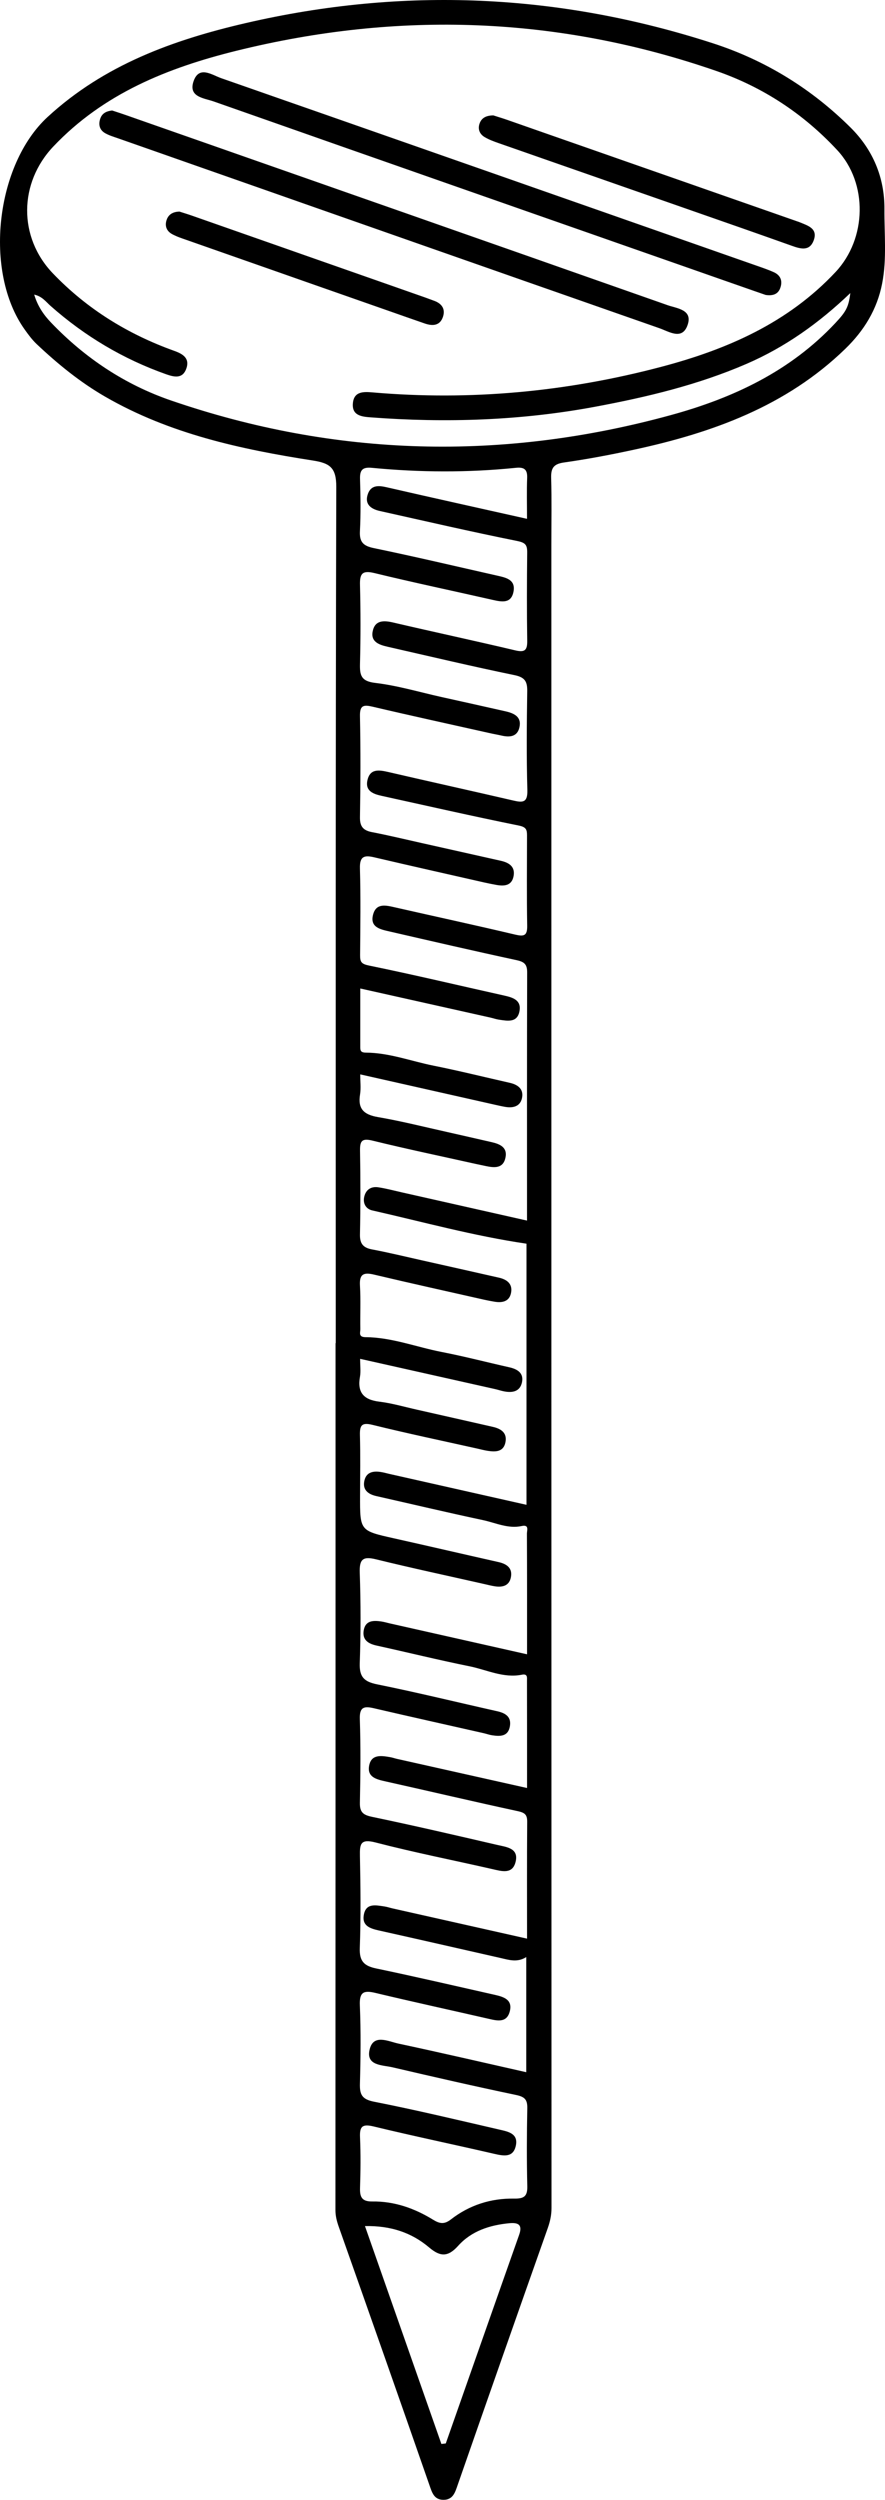 <?xml version="1.0" encoding="UTF-8"?>
<svg id="uuid-e607acf0-4c66-4dd2-b9d5-388f71fee62b" data-name="Layer_1" xmlns="http://www.w3.org/2000/svg" viewBox="0 0 254.81 719.44">
  <path d="M96.67,386.54c0-82.15-.07-164.3.15-246.44.01-5.49-1.82-6.81-6.76-7.57-20.76-3.23-41.23-7.67-59.73-18.34-7.26-4.18-13.71-9.44-19.78-15.17-1.32-1.25-2.42-2.75-3.48-4.24C-4.74,78.16-1.23,47.41,13.71,33.66,29.97,18.69,49.78,11.5,70.77,6.64,116.15-3.87,160.98-1.88,205.27,12.46c15.16,4.91,28.41,13.1,39.67,24.29,6.35,6.32,9.77,14.3,9.7,23.4-.05,7.14.73,14.32-.65,21.43-1.45,7.46-5.19,13.55-10.61,18.81-17.04,16.53-38.3,24.17-60.88,29.04-6.66,1.44-13.38,2.72-20.12,3.67-3.04.43-3.77,1.66-3.69,4.48.18,6.33.06,12.66.06,18.99,0,159.63,0,319.26.04,478.89,0,2.05-.41,3.89-1.09,5.81-8.7,24.62-17.35,49.25-25.93,73.9-.75,2.17-1.35,4.25-4.07,4.26-2.73,0-3.3-2.06-4.06-4.24-8.64-24.82-17.36-49.61-26.12-74.38-.56-1.6-.95-3.12-.94-4.83.03-83.15.03-166.29.03-249.44h.07ZM9.85,84.79c.99,3.33,2.74,5.86,4.91,8.11,9.73,10.15,21.2,17.79,34.47,22.35,47.51,16.32,95.52,17.48,143.93,4.21,17.95-4.92,34.33-12.61,47.3-26.43,3.18-3.39,3.85-4.63,4.37-8.69-9.04,8.65-18.76,15.56-29.87,20.37-13.97,6.05-28.67,9.56-43.56,12.34-21.41,4-43.01,4.7-64.69,3.06-2.52-.19-5.42-.48-5.11-4.03.3-3.46,3.03-3.38,5.67-3.15,28.15,2.43,55.85-.15,83.16-7.37,18.97-5.01,36.45-12.65,50.16-27.29,9.01-9.62,9.32-25.55.46-35.07-9.7-10.43-21.32-18.1-34.76-22.76C160.83,4.69,114.74,3.08,68.12,14.6c-19.82,4.9-38.32,12.31-52.77,27.57-9.95,10.51-10.09,26.09-.15,36.48,9.87,10.31,21.67,17.56,35.04,22.35,2.41.86,4.45,2.12,3.42,5.04-1.03,2.95-3.3,2.56-5.77,1.69-12.41-4.38-23.48-10.98-33.32-19.68-1.33-1.17-2.38-2.74-4.73-3.27ZM103.69,391.05c0,2.14.22,3.67-.04,5.12-.83,4.55,1.02,6.67,5.56,7.22,3.62.44,7.16,1.48,10.73,2.28,7.3,1.64,14.6,3.31,21.91,4.96,2.36.53,4.2,1.68,3.69,4.39-.53,2.84-2.83,2.88-5.12,2.52-.98-.15-1.95-.41-2.93-.63-10.07-2.25-20.17-4.36-30.18-6.83-3.08-.76-3.75,0-3.68,2.93.16,5.83.06,11.66.04,17.5-.03,10.06-.03,10.02,9.71,12.2,10.07,2.25,20.12,4.59,30.18,6.85,2.44.55,4.09,1.8,3.52,4.46-.52,2.45-2.53,2.85-4.72,2.49-.98-.16-1.95-.41-2.92-.63-10.39-2.35-20.8-4.57-31.14-7.11-3.79-.93-4.86-.09-4.72,3.88.3,8.65.31,17.33,0,25.98-.14,3.97,1.22,5.35,5.03,6.12,11.58,2.34,23.05,5.16,34.58,7.74,2.44.55,4.1,1.66,3.61,4.38-.53,2.93-2.81,2.87-5.07,2.54-.82-.12-1.61-.41-2.42-.6-10.55-2.39-21.1-4.73-31.63-7.18-2.85-.67-4.2-.4-4.08,3.14.27,7.99.19,16,.02,24-.06,2.71.85,3.55,3.48,4.1,12.05,2.51,24.05,5.3,36.05,8.08,2.65.62,6.36.91,5.27,5-.94,3.53-4,2.57-6.68,1.96-11.19-2.55-22.47-4.77-33.57-7.65-4.35-1.13-4.61.37-4.54,3.89.18,8.82.28,17.66-.04,26.48-.14,3.79,1.23,5.15,4.72,5.88,11.4,2.38,22.74,5.02,34.11,7.58,2.56.58,5.23,1.36,4.36,4.76-.87,3.38-3.58,2.73-6.13,2.14-10.87-2.49-21.76-4.86-32.6-7.45-3.44-.82-4.6-.15-4.44,3.63.31,7.49.23,15,.02,22.49-.09,3.16.6,4.52,4.08,5.2,12.08,2.38,24.06,5.25,36.06,8.02,2.39.55,5.46,1.07,4.77,4.53-.73,3.65-3.54,3.07-6.36,2.42-11.51-2.66-23.08-5.06-34.56-7.84-3.26-.79-4.11-.08-3.96,3.16.21,4.82.16,9.67,0,14.5-.08,2.64.52,3.96,3.53,3.92,6.32-.09,12.14,1.95,17.47,5.23,1.95,1.2,3.26,1.42,5.2-.09,5.3-4.11,11.47-6.08,18.16-5.97,2.71.04,3.87-.53,3.8-3.52-.18-7.5-.15-15,0-22.5.05-2.5-.79-3.29-3.24-3.8-11.89-2.49-23.73-5.2-35.56-7.96-2.87-.67-7.55-.42-6.65-4.88.99-4.9,5.35-2.59,8.34-1.95,12.19,2.61,24.33,5.42,36.81,8.24v-33.14c-2.6,1.65-5,.81-7.41.27-11.68-2.65-23.36-5.32-35.06-7.93-2.45-.55-4.81-1.3-4.32-4.37.58-3.6,3.44-2.9,5.93-2.54.82.12,1.61.4,2.42.58,12.79,2.88,25.57,5.75,38.67,8.69,0-11.35-.05-22.5.04-33.66.02-2.13-.81-2.62-2.8-3.05-12.69-2.74-25.32-5.72-37.98-8.54-2.59-.58-5.33-1.2-4.73-4.51.62-3.38,3.51-2.91,6.06-2.47.65.11,1.29.34,1.94.49,12.32,2.76,24.64,5.52,37.47,8.39,0-10.57.01-20.71-.02-30.85,0-.88.25-2.1-1.46-1.76-5.31,1.06-10.1-1.41-15.08-2.42-8.97-1.81-17.86-4.01-26.79-5.97-2.44-.54-4.13-1.67-3.68-4.36.49-2.9,2.78-2.9,5.06-2.57.82.12,1.62.37,2.43.55,13.08,2.95,26.17,5.89,39.54,8.9,0-11.77.02-23.26-.04-34.75,0-.87.72-2.65-1.48-2.17-3.95.86-7.53-.93-11.22-1.71-10.25-2.18-20.45-4.6-30.68-6.91-2.45-.55-4.04-1.89-3.39-4.54.6-2.44,2.64-2.73,4.8-2.37.82.13,1.62.37,2.43.55,13.09,2.95,26.17,5.9,39.42,8.88v-75.15c-15.19-2.23-29.74-6.25-44.42-9.58-1.78-.4-2.73-1.97-2.31-3.88.47-2.11,1.99-3.09,4.08-2.77,2.3.35,4.55.96,6.82,1.47,11.89,2.68,23.78,5.36,35.98,8.11,0-24.19-.03-47.85.04-71.51,0-2.36-.97-3-3.12-3.46-12.2-2.63-24.36-5.44-36.52-8.24-2.61-.6-5.74-1.18-4.7-4.93.91-3.29,3.67-2.6,6.22-2.02,11.52,2.62,23.07,5.11,34.56,7.83,2.52.59,3.62.51,3.57-2.51-.15-8.66-.06-17.33-.05-26,0-1.63-.23-2.41-2.33-2.84-13.21-2.67-26.34-5.66-39.5-8.55-2.42-.53-4.81-1.38-4.12-4.49.75-3.38,3.28-3,5.95-2.39,11.99,2.78,24.02,5.43,36.01,8.21,2.71.63,4.19.7,4.09-2.98-.27-9.49-.18-19-.04-28.5.04-2.81-.71-3.99-3.68-4.6-12.22-2.52-24.36-5.4-36.53-8.17-2.36-.54-4.9-1.37-4.29-4.42.64-3.24,3.14-3.2,5.91-2.55,11.67,2.72,23.38,5.23,35.04,7.99,2.64.63,3.59.2,3.55-2.67-.13-8.5-.1-17-.01-25.5.02-2.21-.57-2.82-2.95-3.3-13.21-2.65-26.34-5.69-39.5-8.62-2.6-.58-4.46-2-3.41-4.92.92-2.57,3.06-2.45,5.42-1.9,13.28,3.05,26.6,5.99,40.39,9.08,0-4.19-.11-7.99.04-11.79.1-2.54-.98-3.13-3.29-2.89-13.8,1.41-27.62,1.33-41.42,0-2.71-.26-3.49.63-3.41,3.24.16,4.99.23,10.01-.03,14.99-.16,3.14.96,4.25,4.02,4.88,11.89,2.46,23.71,5.26,35.56,7.93,2.51.57,5.29,1.15,4.64,4.59-.66,3.47-3.32,2.98-5.93,2.39-11.36-2.58-22.76-4.97-34.07-7.72-3.53-.86-4.29.11-4.2,3.46.19,7.49.2,15,0,22.5-.09,3.36.23,5.15,4.39,5.64,6.41.76,12.69,2.64,19.02,4.05,6.17,1.37,12.35,2.73,18.51,4.13,2.45.56,4.68,1.58,3.98,4.63-.63,2.74-2.85,2.88-5.18,2.34-1.14-.26-2.28-.45-3.42-.71-11.2-2.51-22.42-4.95-33.6-7.58-2.68-.63-3.78-.47-3.71,2.76.2,9.66.17,19.33,0,29-.05,2.71.93,3.84,3.48,4.33,4.74.91,9.43,2.05,14.14,3.1,7.63,1.71,15.26,3.41,22.89,5.13,2.33.52,4.22,1.63,3.73,4.38-.51,2.85-2.72,2.99-5.05,2.56-1.15-.21-2.29-.44-3.42-.69-10.55-2.4-21.1-4.76-31.63-7.23-2.84-.67-4.25-.37-4.15,3.17.24,8.33.12,16.66.05,25-.02,1.94.37,2.53,2.61,2.98,13.04,2.67,25.99,5.76,38.98,8.65,2.47.55,4.83,1.34,4.32,4.37-.6,3.52-3.46,2.91-5.96,2.54-.82-.12-1.61-.41-2.42-.59-12.32-2.76-24.65-5.51-37.48-8.38,0,5.85,0,11.32,0,16.8,0,1.04.08,1.65,1.62,1.66,6.71.04,13.01,2.46,19.5,3.76,7.34,1.47,14.61,3.28,21.92,4.93,2.17.49,3.9,1.64,3.59,4.01-.36,2.67-2.42,3.34-4.88,2.92-.98-.17-1.96-.39-2.93-.61-12.79-2.88-25.59-5.77-38.83-8.75,0,2.12.24,3.97-.05,5.74-.7,4.19,1.08,5.85,5.13,6.55,6.72,1.15,13.34,2.83,20,4.31,4.22.94,8.44,1.93,12.65,2.88,2.45.55,4.75,1.49,4.07,4.55-.68,3.1-3.19,2.87-5.62,2.36-.98-.21-1.95-.41-2.93-.62-9.91-2.21-19.84-4.28-29.7-6.7-3.09-.76-3.66.09-3.61,2.95.14,8,.15,16-.02,24-.06,2.7.9,3.87,3.49,4.36,4.74.89,9.43,2.04,14.14,3.09,7.47,1.67,14.93,3.35,22.4,5.04,2.17.49,3.85,1.67,3.52,4.07-.38,2.76-2.47,3.26-4.9,2.83-.98-.17-1.97-.35-2.94-.57-10.55-2.39-21.11-4.71-31.63-7.21-3.01-.72-4.29-.2-4.08,3.2.25,4.15.03,8.33.11,12.5.02.92-.65,2.28,1.5,2.3,7.56.05,14.63,2.85,21.96,4.27,6.53,1.27,12.97,2.95,19.47,4.41,2.4.54,4.2,1.73,3.59,4.4-.61,2.65-2.83,2.98-5.19,2.51-.81-.16-1.61-.43-2.42-.62-12.82-2.88-25.64-5.75-38.94-8.73ZM127.08,703.36c.42-.05.85-.1,1.27-.15,7.04-20.03,14.06-40.06,21.13-60.07,1.05-2.97-.35-3.55-2.87-3.31-5.62.54-10.86,2.23-14.7,6.5-2.86,3.18-5.07,3.26-8.33.49-5.06-4.29-11.09-6.32-18.5-6.17,7.47,21.29,14.74,42.01,22.01,62.72Z"/>
  <path d="M220.43,84.88c-.92-.32-2.02-.69-3.12-1.08-51.94-18.19-103.89-36.35-155.81-54.61-2.71-.95-7.33-1.23-5.78-5.78,1.58-4.63,5.26-1.86,7.99-.9,51.8,18.09,103.57,36.24,155.35,54.38,1.25.44,2.51.9,3.72,1.44,2.01.91,2.59,2.55,1.88,4.54-.66,1.86-2.21,2.32-4.25,2.01Z"/>
  <path d="M32.33,31.81c1.48.49,2.75.9,4,1.34,51.96,18.21,103.92,36.4,155.85,54.67,2.72.96,7.34,1.26,5.79,5.72-1.55,4.47-5.33,1.89-8.11.92-51.97-18.18-103.92-36.41-155.87-54.65-1.25-.44-2.56-.82-3.7-1.47-1.71-.97-2.02-2.61-1.37-4.34.6-1.59,2.02-2.06,3.39-2.2Z"/>
  <path d="M142.01,33.2c.98.32,2.41.74,3.82,1.23,27.91,9.76,55.83,19.52,83.74,29.29.16.05.32.09.47.16,2.43,1.03,5.62,1.79,4.19,5.43-1.23,3.13-3.89,2.27-6.39,1.38-9.54-3.4-19.11-6.74-28.68-10.08-18.51-6.47-37.02-12.92-55.52-19.39-1.41-.49-2.83-1.01-4.11-1.77-1.41-.84-2.02-2.25-1.46-3.87.54-1.57,1.78-2.34,3.94-2.37Z"/>
  <path d="M51.69,60.9c1.17.38,2.44.76,3.69,1.2,22.39,7.85,44.77,15.7,67.16,23.56.78.27,1.55.59,2.33.86,2.21.76,3.42,2.27,2.7,4.57-.84,2.66-2.96,2.81-5.27,2.01-3.45-1.19-6.89-2.4-10.34-3.61-19.41-6.81-38.83-13.61-58.24-20.43-1.41-.49-2.85-.96-4.15-1.67-1.68-.91-2.21-2.48-1.54-4.25.59-1.56,1.92-2.2,3.66-2.25Z"/>
</svg>